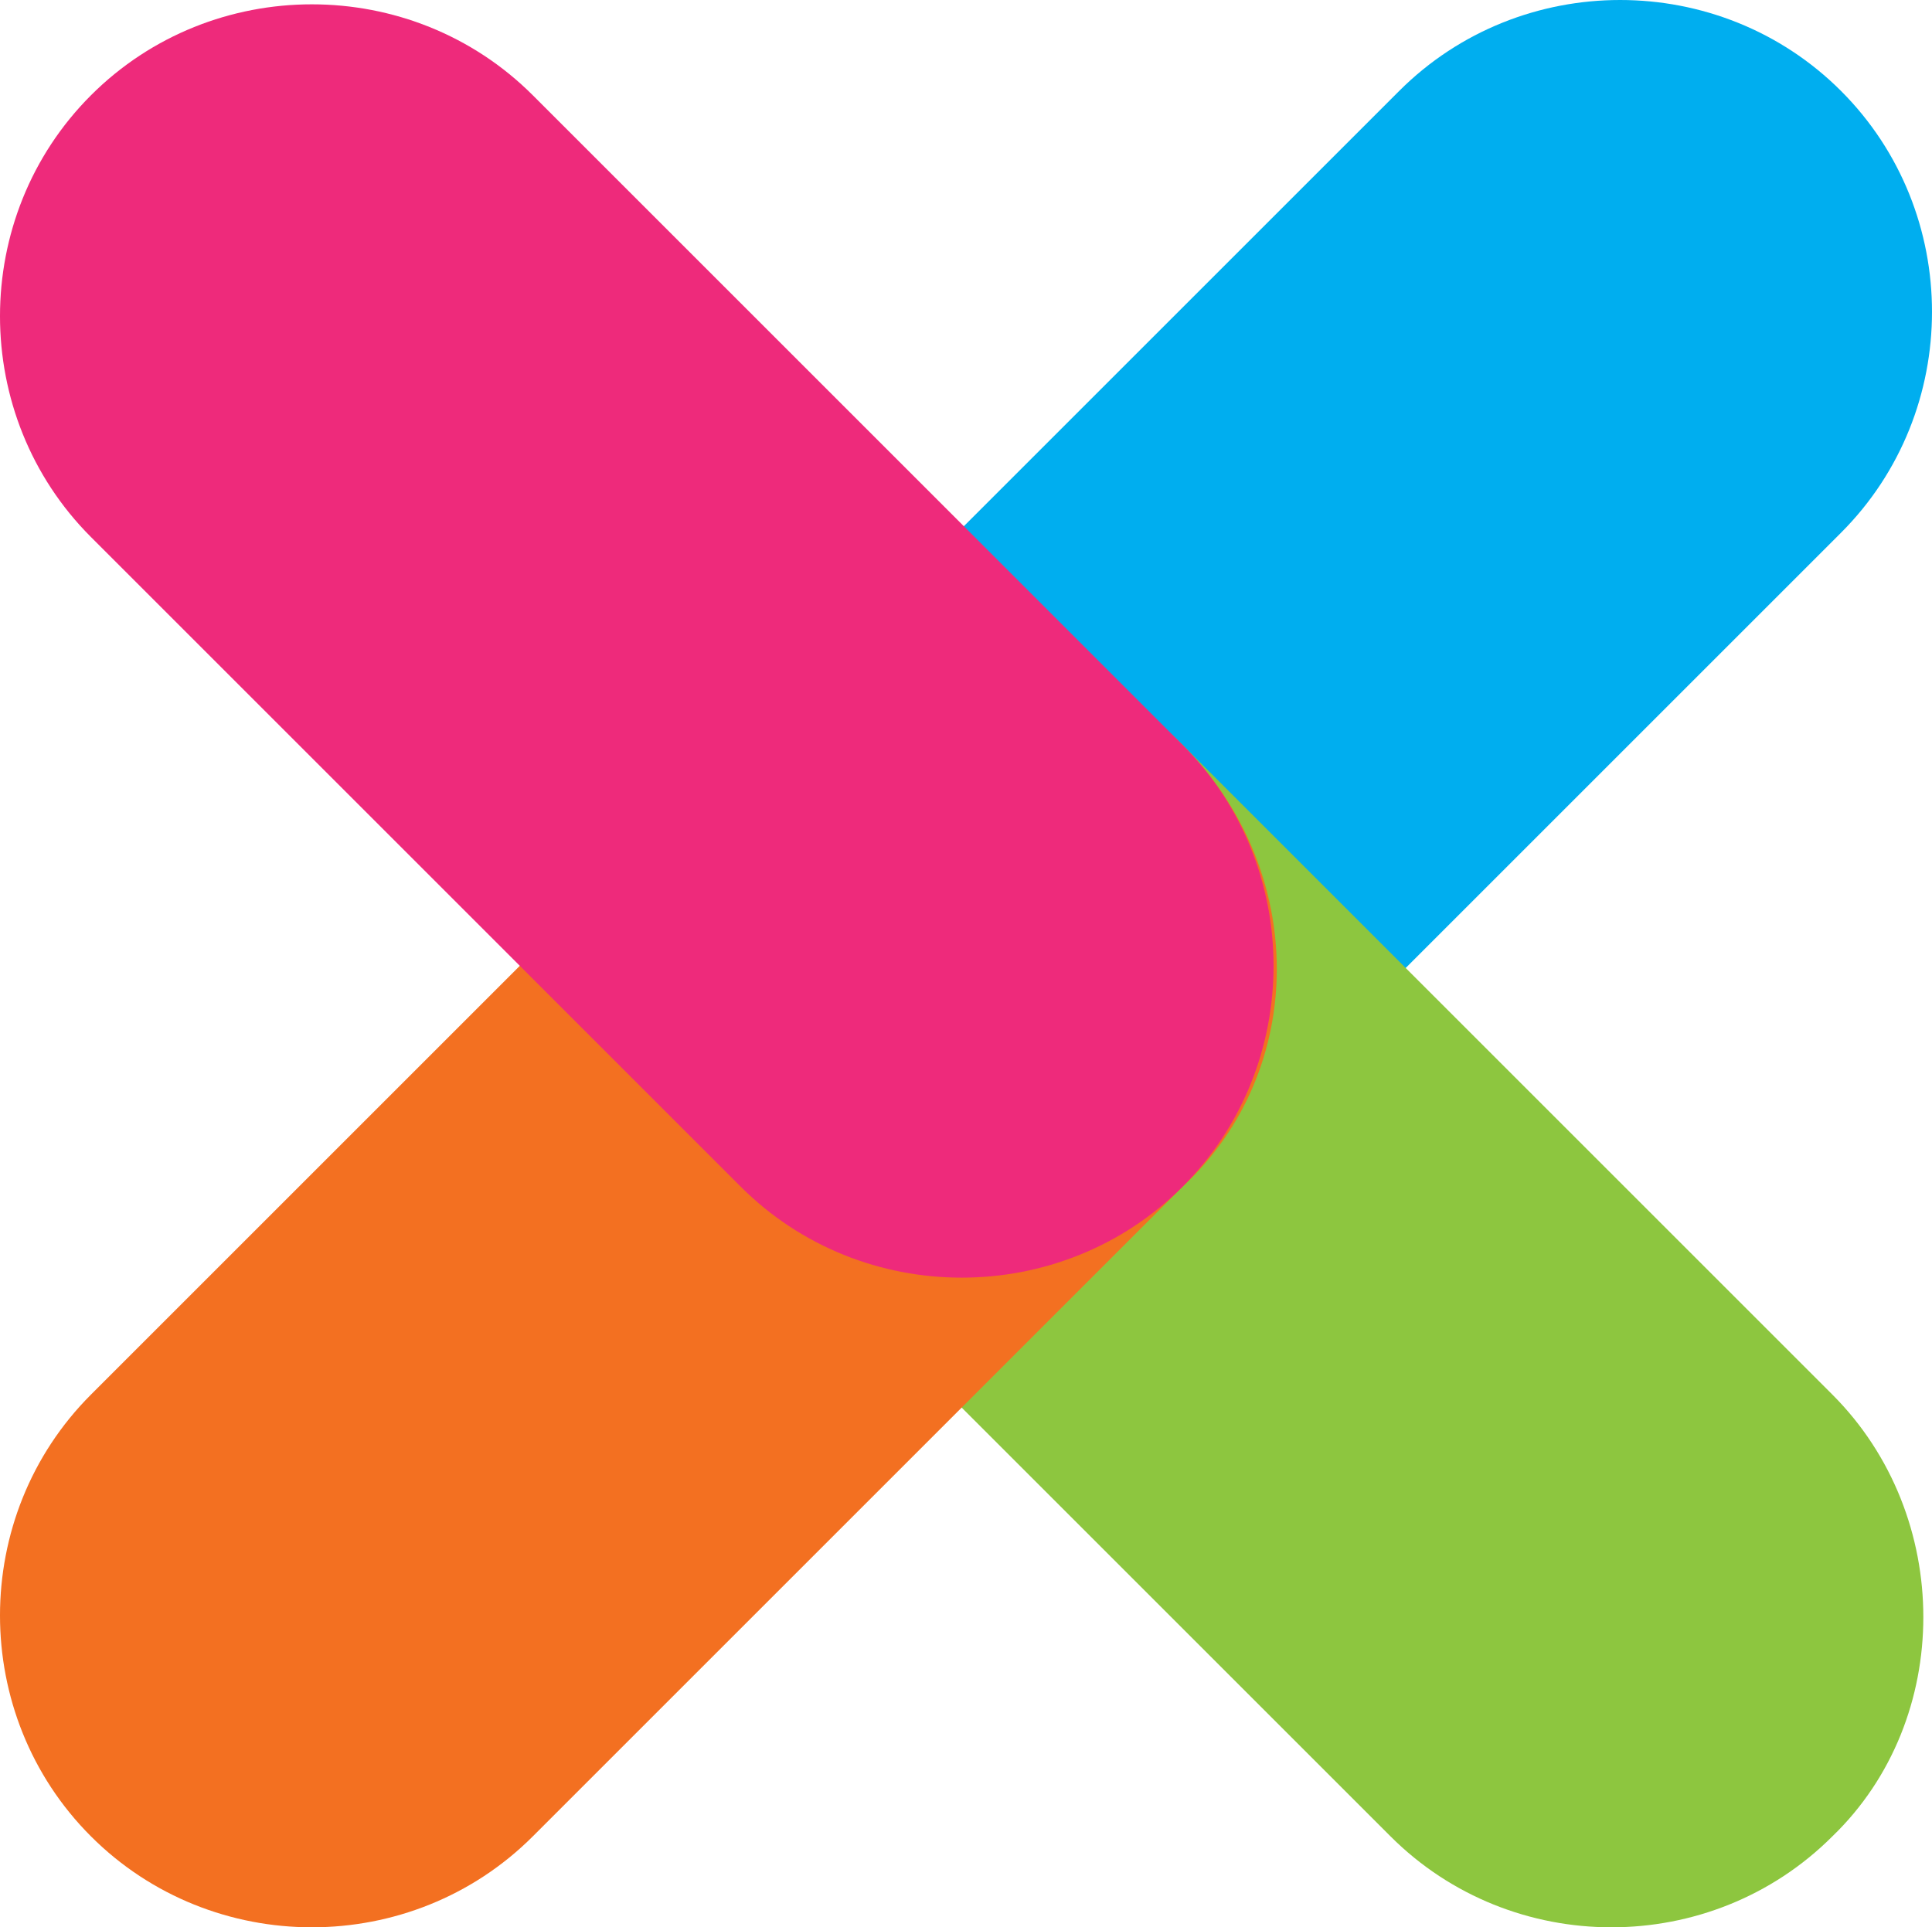 <svg xmlns="http://www.w3.org/2000/svg" version="1.1" xmlns:xlink="http://www.w3.org/1999/xlink" xmlns:svgjs="http://svgjs.com/svgjs" width="44.6" height="44.5"><svg viewBox="10.92 9.976 44.6 44.5" width="44.6" height="44.5" xmlns="http://www.w3.org/2000/svg">
  <g transform="matrix(1, 0, 0, 1, 10.82, 9.976)">
    <path class="nexus-logo-leaf-1" d="M42.6,2.1c-2.8-2.8-7.4-2.8-10.2,0l-15,15c-2.8,2.8-2.8,7.4,0,10.2c2.8,2.8,7.4,2.8,10.2,0l15-15 C45.4,9.5,45.4,4.9,42.6,2.1z" style="fill: rgb(0, 174, 239);"></path>
    <path class="nexus-logo-leaf-2" d="M42.4,32.2l-15-15c-2.8-2.8-7.4-2.8-10.2,0s-2.8,7.4,0,10.2l15,15c2.8,2.8,7.4,2.8,10.2,0 C45.2,39.7,45.2,35,42.4,32.2z" style="fill: rgb(141, 198, 63);"></path>
    <path class="nexus-logo-leaf-3" d="M27.4,17.2c-2.8-2.8-7.4-2.8-10.2,0l-15,15c-2.8,2.8-2.8,7.4,0,10.2c2.8,2.8,7.4,2.8,10.2,0l15-15 C30.3,24.7,30.3,20.1,27.4,17.2z" style="fill: rgb(243, 112, 33);"></path>
    <path class="nexus-logo-leaf-4" d="M27.4,17.2l-15-15c-2.8-2.8-7.4-2.8-10.2,0c-2.8,2.8-2.8,7.4,0,10.2l15,15c2.8,2.8,7.4,2.8,10.2,0 S30.2,20,27.4,17.2z" style="fill: rgb(238, 42, 123);"></path>
  </g>
</svg><style>@media (prefers-color-scheme: light) { :root { filter: none; } }
</style></svg>